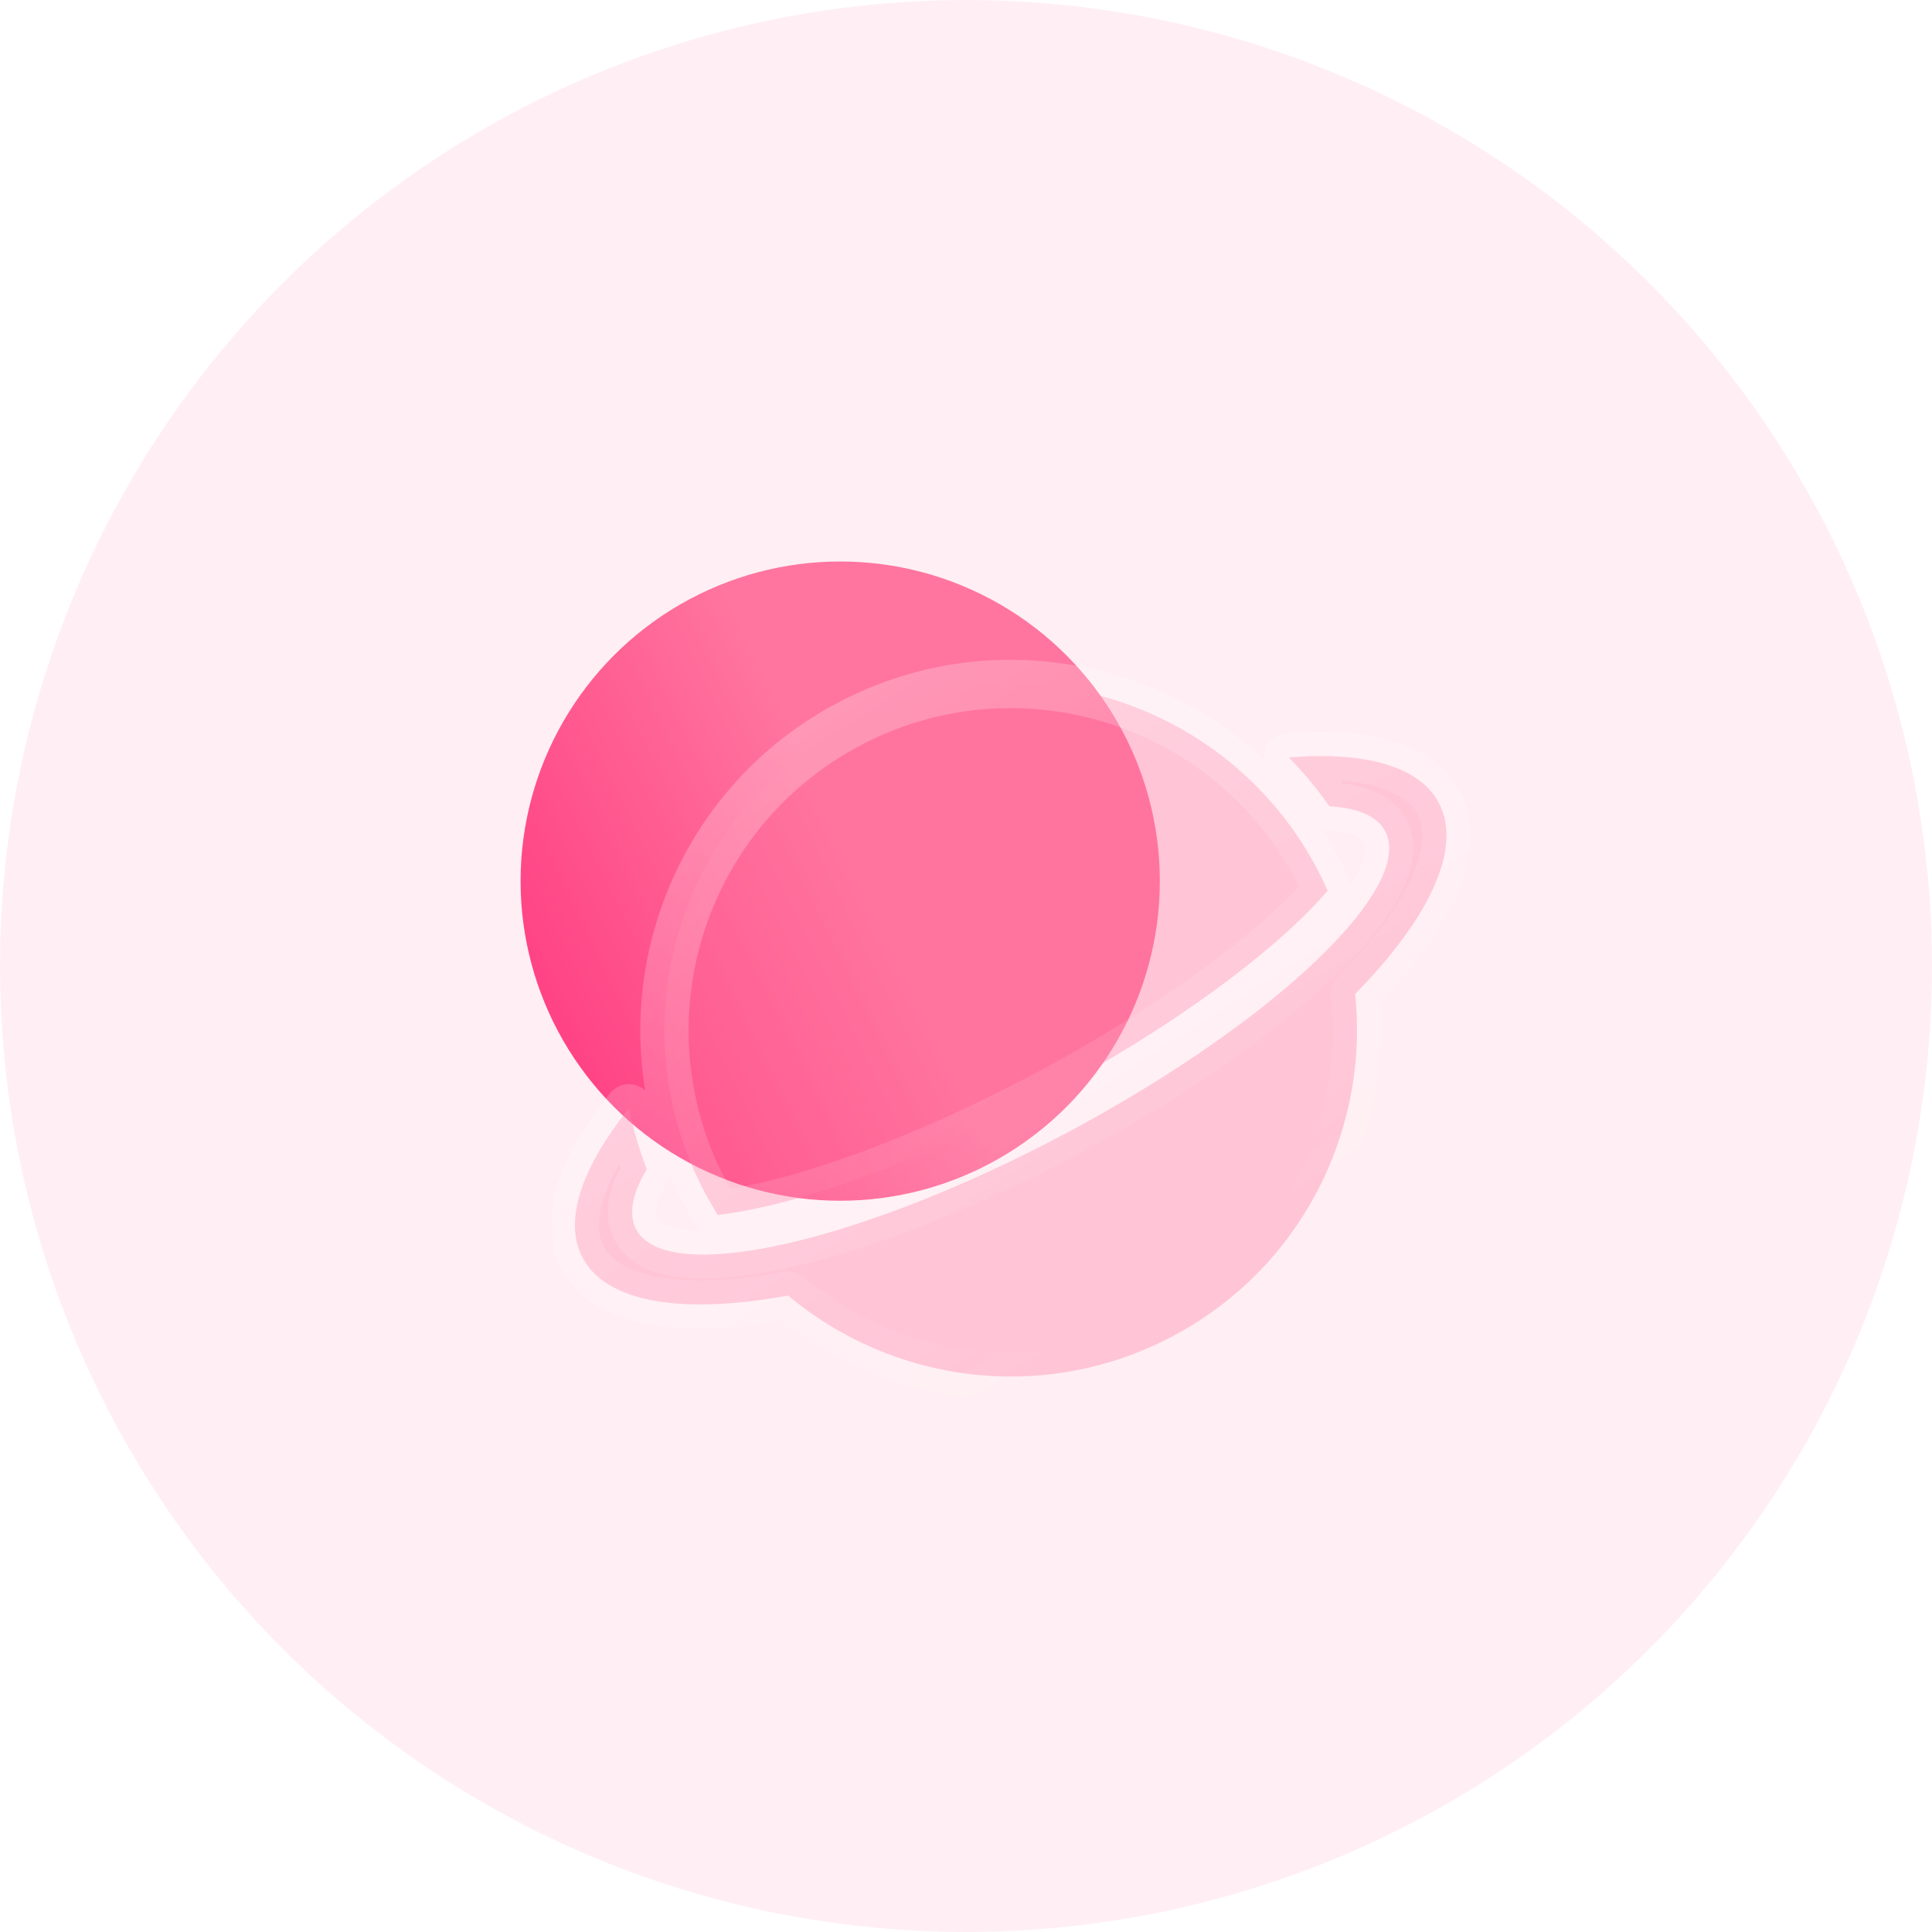 <svg width="80" height="80" viewBox="0 0 80 80" fill="none" xmlns="http://www.w3.org/2000/svg">
<g id="180-countries">
<g id="Group">
<circle id="Ellipse" cx="40" cy="40" r="40" fill="#FF97B8" fill-opacity="0.16"/>
</g>
<g id="Group 1000009372">
<g id="Ellipse 3564" filter="url(#filter0_b_102_235)">
<circle cx="34.791" cy="36.485" r="13.235" fill="url(#paint0_linear_102_235)"/>
</g>
<g id="Group 1000009371">
<g id="Union" filter="url(#filter1_b_102_235)">
<mask id="path-3-outside-1_102_235" maskUnits="userSpaceOnUse" x="22.806" y="26.321" width="39" height="32" fill="black">
<rect fill="white" x="22.806" y="26.321" width="39" height="32"/>
<path fill-rule="evenodd" clip-rule="evenodd" d="M43.28 45.352C38.123 48.093 33.214 49.846 29.924 50.284C29.857 50.293 29.79 50.301 29.727 50.309L29.725 50.31C29.538 50.014 29.36 49.708 29.193 49.394C28.989 49.009 28.805 48.621 28.639 48.228C28.47 47.828 28.321 47.425 28.191 47.019C27.989 46.387 27.832 45.743 27.72 45.089C27.667 44.78 27.623 44.471 27.59 44.16C26.998 38.522 29.806 32.828 35.121 30.002C40.436 27.176 46.726 28.032 51.072 31.677C51.311 31.878 51.543 32.087 51.77 32.304C52.249 32.762 52.695 33.253 53.106 33.773C53.37 34.108 53.62 34.457 53.857 34.82C54.09 35.177 54.309 35.547 54.512 35.931C54.679 36.245 54.834 36.563 54.975 36.884C54.93 36.935 54.885 36.986 54.84 37.037C52.636 39.52 48.438 42.611 43.28 45.352ZM55.048 33.387C54.545 32.668 53.984 31.992 53.37 31.365C56.488 31.111 58.757 31.708 59.574 33.239C60.391 34.77 59.612 36.987 57.658 39.43C57.562 39.55 57.464 39.669 57.362 39.789C56.983 40.24 56.566 40.697 56.113 41.16C56.705 46.799 53.897 52.493 48.582 55.319C43.267 58.145 36.977 57.288 32.631 53.644C31.992 53.761 31.38 53.851 30.794 53.913C30.638 53.93 30.483 53.945 30.331 53.957C27.212 54.211 24.944 53.615 24.127 52.084C23.31 50.553 24.089 48.337 26.043 45.894C26.219 46.753 26.466 47.596 26.78 48.415C26.183 49.421 26.008 50.279 26.342 50.906C26.676 51.533 27.484 51.869 28.652 51.937C31.875 52.124 37.836 50.277 44.122 46.934C50.408 43.592 55.273 39.683 56.92 36.908C57.518 35.903 57.692 35.045 57.358 34.417C57.025 33.79 56.216 33.454 55.048 33.387Z"/>
</mask>
<path fill-rule="evenodd" clip-rule="evenodd" d="M43.28 45.352C38.123 48.093 33.214 49.846 29.924 50.284C29.857 50.293 29.79 50.301 29.727 50.309L29.725 50.31C29.538 50.014 29.36 49.708 29.193 49.394C28.989 49.009 28.805 48.621 28.639 48.228C28.47 47.828 28.321 47.425 28.191 47.019C27.989 46.387 27.832 45.743 27.72 45.089C27.667 44.78 27.623 44.471 27.59 44.16C26.998 38.522 29.806 32.828 35.121 30.002C40.436 27.176 46.726 28.032 51.072 31.677C51.311 31.878 51.543 32.087 51.77 32.304C52.249 32.762 52.695 33.253 53.106 33.773C53.37 34.108 53.62 34.457 53.857 34.82C54.09 35.177 54.309 35.547 54.512 35.931C54.679 36.245 54.834 36.563 54.975 36.884C54.93 36.935 54.885 36.986 54.84 37.037C52.636 39.52 48.438 42.611 43.28 45.352ZM55.048 33.387C54.545 32.668 53.984 31.992 53.37 31.365C56.488 31.111 58.757 31.708 59.574 33.239C60.391 34.77 59.612 36.987 57.658 39.43C57.562 39.55 57.464 39.669 57.362 39.789C56.983 40.24 56.566 40.697 56.113 41.16C56.705 46.799 53.897 52.493 48.582 55.319C43.267 58.145 36.977 57.288 32.631 53.644C31.992 53.761 31.38 53.851 30.794 53.913C30.638 53.93 30.483 53.945 30.331 53.957C27.212 54.211 24.944 53.615 24.127 52.084C23.31 50.553 24.089 48.337 26.043 45.894C26.219 46.753 26.466 47.596 26.78 48.415C26.183 49.421 26.008 50.279 26.342 50.906C26.676 51.533 27.484 51.869 28.652 51.937C31.875 52.124 37.836 50.277 44.122 46.934C50.408 43.592 55.273 39.683 56.92 36.908C57.518 35.903 57.692 35.045 57.358 34.417C57.025 33.79 56.216 33.454 55.048 33.387Z" fill="#FF749F" fill-opacity="0.35"/>
<path d="M29.924 50.284L30.055 51.276L30.055 51.276L29.924 50.284ZM43.28 45.352L43.75 46.235L43.28 45.352ZM29.727 50.309L29.852 51.302L29.853 51.302L29.727 50.309ZM29.725 50.31L28.88 50.844C29.087 51.172 29.465 51.35 29.85 51.302L29.725 50.31ZM29.193 49.394L28.31 49.862L28.31 49.863L29.193 49.394ZM28.639 48.228L27.717 48.617L27.718 48.618L28.639 48.228ZM28.191 47.019L27.238 47.323L27.238 47.324L28.191 47.019ZM27.72 45.089L28.706 44.921L28.705 44.919L27.72 45.089ZM27.59 44.16L26.596 44.265L26.596 44.265L27.59 44.16ZM35.121 30.002L34.652 29.119L35.121 30.002ZM51.072 31.677L51.718 30.913L51.715 30.911L51.072 31.677ZM51.77 32.304L51.079 33.027L51.079 33.027L51.77 32.304ZM53.106 33.773L53.891 33.154L53.891 33.154L53.106 33.773ZM53.857 34.82L53.019 35.366L53.02 35.367L53.857 34.82ZM54.512 35.931L55.396 35.462L55.395 35.461L54.512 35.931ZM54.975 36.884L55.724 37.547C55.982 37.254 56.047 36.838 55.89 36.481L54.975 36.884ZM54.84 37.037L55.588 37.701L55.592 37.696L54.84 37.037ZM53.37 31.365L53.289 30.368C52.903 30.4 52.569 30.652 52.433 31.015C52.298 31.379 52.384 31.788 52.656 32.065L53.37 31.365ZM55.048 33.387L54.229 33.96C54.405 34.211 54.685 34.367 54.991 34.385L55.048 33.387ZM59.574 33.239L58.692 33.71L58.692 33.71L59.574 33.239ZM57.658 39.43L58.438 40.055L58.439 40.055L57.658 39.43ZM57.362 39.789L56.599 39.142L56.597 39.145L57.362 39.789ZM56.113 41.16L55.399 40.46C55.19 40.673 55.087 40.968 55.118 41.265L56.113 41.16ZM32.631 53.644L33.273 52.877C33.045 52.686 32.743 52.606 32.45 52.66L32.631 53.644ZM30.794 53.913L30.689 52.918L30.684 52.919L30.794 53.913ZM30.331 53.957L30.412 54.954L30.413 54.954L30.331 53.957ZM24.127 52.084L25.009 51.614L25.009 51.614L24.127 52.084ZM26.043 45.894L27.023 45.693C26.945 45.313 26.654 45.012 26.277 44.921C25.9 44.831 25.504 44.966 25.262 45.269L26.043 45.894ZM26.78 48.415L27.64 48.926C27.796 48.663 27.823 48.343 27.713 48.057L26.78 48.415ZM26.342 50.906L27.225 50.436H27.225L26.342 50.906ZM28.652 51.937L28.71 50.938L28.71 50.938L28.652 51.937ZM44.122 46.934L43.653 46.051L44.122 46.934ZM56.92 36.908L56.061 36.398L56.061 36.398L56.92 36.908ZM57.358 34.417L56.475 34.887V34.887L57.358 34.417ZM30.055 51.276C33.512 50.816 38.541 49.004 43.75 46.235L42.811 44.469C37.705 47.183 32.916 48.877 29.792 49.293L30.055 51.276ZM29.853 51.302C29.915 51.294 29.985 51.285 30.055 51.276L29.792 49.293C29.729 49.301 29.665 49.309 29.601 49.318L29.853 51.302ZM29.85 51.302L29.852 51.302L29.602 49.317L29.601 49.318L29.85 51.302ZM28.31 49.863C28.489 50.199 28.679 50.526 28.88 50.844L30.57 49.776C30.397 49.501 30.232 49.217 30.076 48.924L28.31 49.863ZM27.718 48.618C27.895 49.038 28.093 49.453 28.31 49.862L30.077 48.925C29.886 48.566 29.714 48.204 29.56 47.839L27.718 48.618ZM27.238 47.324C27.378 47.758 27.537 48.189 27.717 48.617L29.561 47.84C29.403 47.467 29.264 47.091 29.143 46.714L27.238 47.324ZM26.734 45.258C26.854 45.957 27.022 46.647 27.238 47.323L29.143 46.714C28.956 46.127 28.809 45.528 28.706 44.921L26.734 45.258ZM26.596 44.265C26.631 44.598 26.678 44.93 26.735 45.259L28.705 44.919C28.656 44.631 28.615 44.343 28.585 44.056L26.596 44.265ZM34.652 29.119C28.965 32.142 25.963 38.235 26.596 44.265L28.585 44.056C28.034 38.809 30.648 33.513 35.59 30.885L34.652 29.119ZM51.715 30.911C47.067 27.013 40.339 26.095 34.652 29.119L35.59 30.885C40.533 28.257 46.385 29.051 50.43 32.443L51.715 30.911ZM52.461 31.582C52.219 31.351 51.972 31.128 51.718 30.913L50.427 32.441C50.65 32.629 50.867 32.824 51.079 33.027L52.461 31.582ZM53.891 33.154C53.452 32.597 52.974 32.072 52.461 31.581L51.079 33.027C51.524 33.453 51.939 33.909 52.321 34.393L53.891 33.154ZM54.695 34.274C54.442 33.886 54.174 33.513 53.891 33.154L52.321 34.393C52.566 34.704 52.799 35.028 53.019 35.366L54.695 34.274ZM55.395 35.461C55.178 35.052 54.944 34.656 54.694 34.273L53.02 35.367C53.236 35.699 53.44 36.043 53.629 36.4L55.395 35.461ZM55.89 36.481C55.739 36.138 55.574 35.798 55.396 35.462L53.629 36.399C53.785 36.693 53.928 36.989 54.06 37.287L55.89 36.481ZM55.592 37.696C55.637 37.645 55.681 37.595 55.724 37.547L54.226 36.221C54.179 36.274 54.133 36.327 54.089 36.377L55.592 37.696ZM43.75 46.235C48.959 43.466 53.273 40.309 55.588 37.701L54.093 36.373C51.999 38.73 47.916 41.755 42.811 44.469L43.75 46.235ZM52.656 32.065C53.231 32.653 53.758 33.286 54.229 33.96L55.868 32.813C55.333 32.05 54.737 31.331 54.085 30.665L52.656 32.065ZM60.456 32.769C59.88 31.689 58.836 31.029 57.615 30.673C56.398 30.318 54.918 30.236 53.289 30.368L53.451 32.362C54.94 32.241 56.154 32.33 57.055 32.593C57.952 32.855 58.451 33.258 58.692 33.71L60.456 32.769ZM58.439 40.055C59.459 38.779 60.22 37.506 60.607 36.298C60.995 35.087 61.033 33.85 60.456 32.769L58.692 33.71C58.932 34.16 58.988 34.797 58.703 35.687C58.416 36.581 57.81 37.639 56.877 38.806L58.439 40.055ZM58.125 40.435C58.232 40.309 58.337 40.182 58.438 40.055L56.877 38.806C56.787 38.917 56.695 39.03 56.599 39.142L58.125 40.435ZM56.827 41.86C57.297 41.381 57.731 40.905 58.128 40.432L56.597 39.145C56.235 39.576 55.836 40.014 55.399 40.46L56.827 41.86ZM49.051 56.202C54.739 53.178 57.74 47.086 57.107 41.056L55.118 41.265C55.669 46.512 53.055 51.808 48.113 54.436L49.051 56.202ZM31.988 54.41C36.636 58.307 43.364 59.226 49.051 56.202L48.113 54.436C43.17 57.064 37.318 56.269 33.273 52.877L31.988 54.41ZM30.898 54.907C31.512 54.843 32.151 54.749 32.812 54.627L32.45 52.66C31.834 52.774 31.247 52.859 30.689 52.918L30.898 54.907ZM30.413 54.954C30.575 54.941 30.739 54.925 30.904 54.907L30.684 52.919C30.537 52.935 30.392 52.949 30.249 52.961L30.413 54.954ZM23.244 52.555C23.82 53.635 24.865 54.295 26.086 54.65C27.303 55.005 28.783 55.087 30.412 54.954L30.25 52.961C28.76 53.082 27.546 52.993 26.645 52.73C25.748 52.469 25.25 52.066 25.009 51.614L23.244 52.555ZM25.262 45.269C24.241 46.545 23.481 47.818 23.093 49.026C22.705 50.237 22.668 51.474 23.244 52.555L25.009 51.614C24.769 51.164 24.712 50.527 24.998 49.636C25.285 48.742 25.891 47.685 26.824 46.518L25.262 45.269ZM27.713 48.057C27.419 47.289 27.188 46.498 27.023 45.693L25.063 46.094C25.251 47.007 25.512 47.903 25.846 48.773L27.713 48.057ZM27.225 50.436C27.152 50.3 27.081 49.867 27.64 48.926L25.92 47.905C25.284 48.976 24.864 50.258 25.459 51.376L27.225 50.436ZM28.71 50.938C27.618 50.875 27.298 50.574 27.225 50.436L25.459 51.376C26.053 52.493 27.35 52.863 28.594 52.935L28.71 50.938ZM43.653 46.051C40.555 47.699 37.548 48.971 34.934 49.807C32.296 50.65 30.139 51.022 28.71 50.938L28.594 52.935C30.388 53.039 32.823 52.581 35.543 51.712C38.286 50.835 41.403 49.513 44.592 47.817L43.653 46.051ZM56.061 36.398C55.331 37.628 53.816 39.208 51.642 40.923C49.487 42.623 46.75 44.404 43.653 46.051L44.592 47.817C47.78 46.122 50.619 44.277 52.88 42.494C55.122 40.725 56.864 38.964 57.781 37.419L56.061 36.398ZM56.475 34.887C56.548 35.024 56.619 35.458 56.061 36.398L57.78 37.419C58.417 36.347 58.835 35.065 58.241 33.948L56.475 34.887ZM54.991 34.385C56.082 34.448 56.402 34.749 56.475 34.887L58.241 33.948C57.648 32.831 56.35 32.461 55.106 32.388L54.991 34.385Z" fill="url(#paint1_linear_102_235)" mask="url(#path-3-outside-1_102_235)"/>
</g>
</g>
</g>
</g>
<defs>
<filter id="filter0_b_102_235" x="8.556" y="10.25" width="52.47" height="52.47" filterUnits="userSpaceOnUse" color-interpolation-filters="sRGB">
<feFlood flood-opacity="0" result="BackgroundImageFix"/>
<feGaussianBlur in="BackgroundImageFix" stdDeviation="6.5"/>
<feComposite in2="SourceAlpha" operator="in" result="effect1_backgroundBlur_102_235"/>
<feBlend mode="normal" in="SourceGraphic" in2="effect1_backgroundBlur_102_235" result="shape"/>
</filter>
<filter id="filter1_b_102_235" x="-1.194" y="3.321" width="86.089" height="78.68" filterUnits="userSpaceOnUse" color-interpolation-filters="sRGB">
<feFlood flood-opacity="0" result="BackgroundImageFix"/>
<feGaussianBlur in="BackgroundImageFix" stdDeviation="12"/>
<feComposite in2="SourceAlpha" operator="in" result="effect1_backgroundBlur_102_235"/>
<feBlend mode="normal" in="SourceGraphic" in2="effect1_backgroundBlur_102_235" result="shape"/>
</filter>
<linearGradient id="paint0_linear_102_235" x1="36.74" y1="38.258" x2="13.481" y2="49.567" gradientUnits="userSpaceOnUse">
<stop stop-color="#FF759F"/>
<stop offset="1" stop-color="#FF196E"/>
</linearGradient>
<linearGradient id="paint1_linear_102_235" x1="29.55" y1="31.662" x2="46.562" y2="58.175" gradientUnits="userSpaceOnUse">
<stop stop-color="white" stop-opacity="0.25"/>
<stop offset="1" stop-color="white" stop-opacity="0"/>
</linearGradient>
</defs>
</svg>
